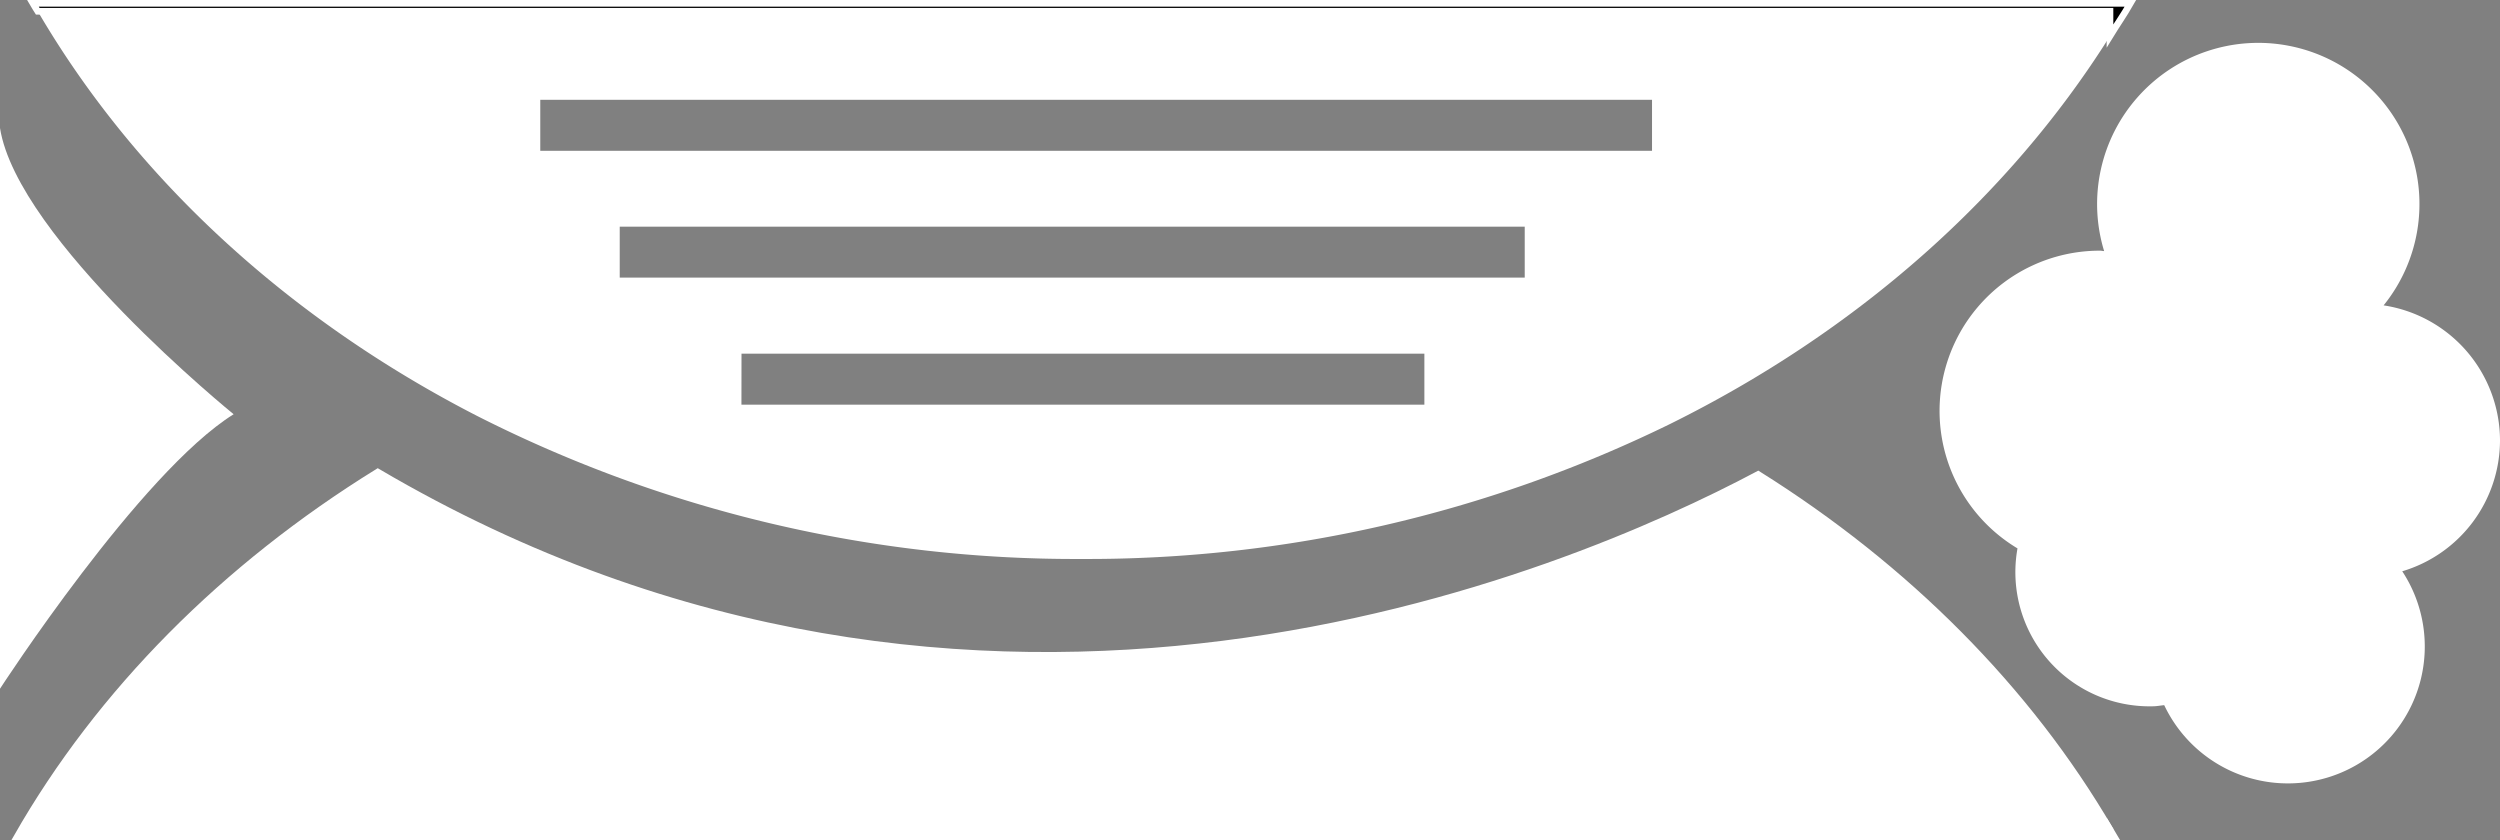 <svg id="Capa_1" data-name="Capa 1" xmlns="http://www.w3.org/2000/svg" viewBox="0 0 375.69 126.3"><rect x="0" y="0" width="375.69" height="126.3" fill="#808080" stroke="none"/><defs><style>.cls-1,.cls-4{fill:#fff;}.cls-2{fill:none;}.cls-3,.cls-4{stroke:#fff;stroke-miterlimit:10;}</style></defs><title>restaurantes-icono-kebap</title><path class="cls-1" d="M375.69,66.2A20.58,20.58,0,0,0,358.2,45.89a24.22,24.22,0,1,0-42-8.16c-.21,0-.4-.06-.6-.06a24.08,24.08,0,0,0-12.42,44.74,20.17,20.17,0,0,0,20.32,23.73c.59,0,1.15-.12,1.73-.17A20.57,20.57,0,1,0,361,85.85,20.56,20.56,0,0,0,375.69,66.2Z"/><path class="cls-1" d="M0,19.24V103.5S21.07,71,35.11,62.25C35.11,62.25,2.63,35.91,0,19.24Z"/><rect class="cls-2" x="93.13" y="34.06" width="136.04" height="7.66"/><rect class="cls-2" x="111.42" y="53.16" width="102.63" height="7.66"/><rect class="cls-2" x="81.19" y="14.97" width="167.07" height="7.66"/><path class="cls-3" d="M317.08,125.8h.69c-.21-.37-.47-.73-.69-1.1Z"/><path class="cls-4" d="M264.21,71.3c-28.59,15.18-116.81,52.92-207.44-.36-23,14.23-41.74,33-54.22,54.85H317.08v-1.1C304.72,103.52,286.48,85.26,264.21,71.3Z"/><path class="cls-3" d="M317.08,5.4c1-1.63,2.12-3.23,3.07-4.9H4.93c.23.41.51.79.75,1.19h311.4V5.4Z"/><path class="cls-1" d="M251,63.7c28-13.86,50.88-34.08,66.09-58.3V1.69H5.67C20.4,26.89,43.42,48,71.73,62.52A198.68,198.68,0,0,0,162.54,84,199.07,199.07,0,0,0,251,63.7ZM81.19,15H248.26v7.66H81.19ZM93.13,34.06h136v7.66h-136Zm18.3,19.09H214.05v7.66H111.42Z"/></svg>